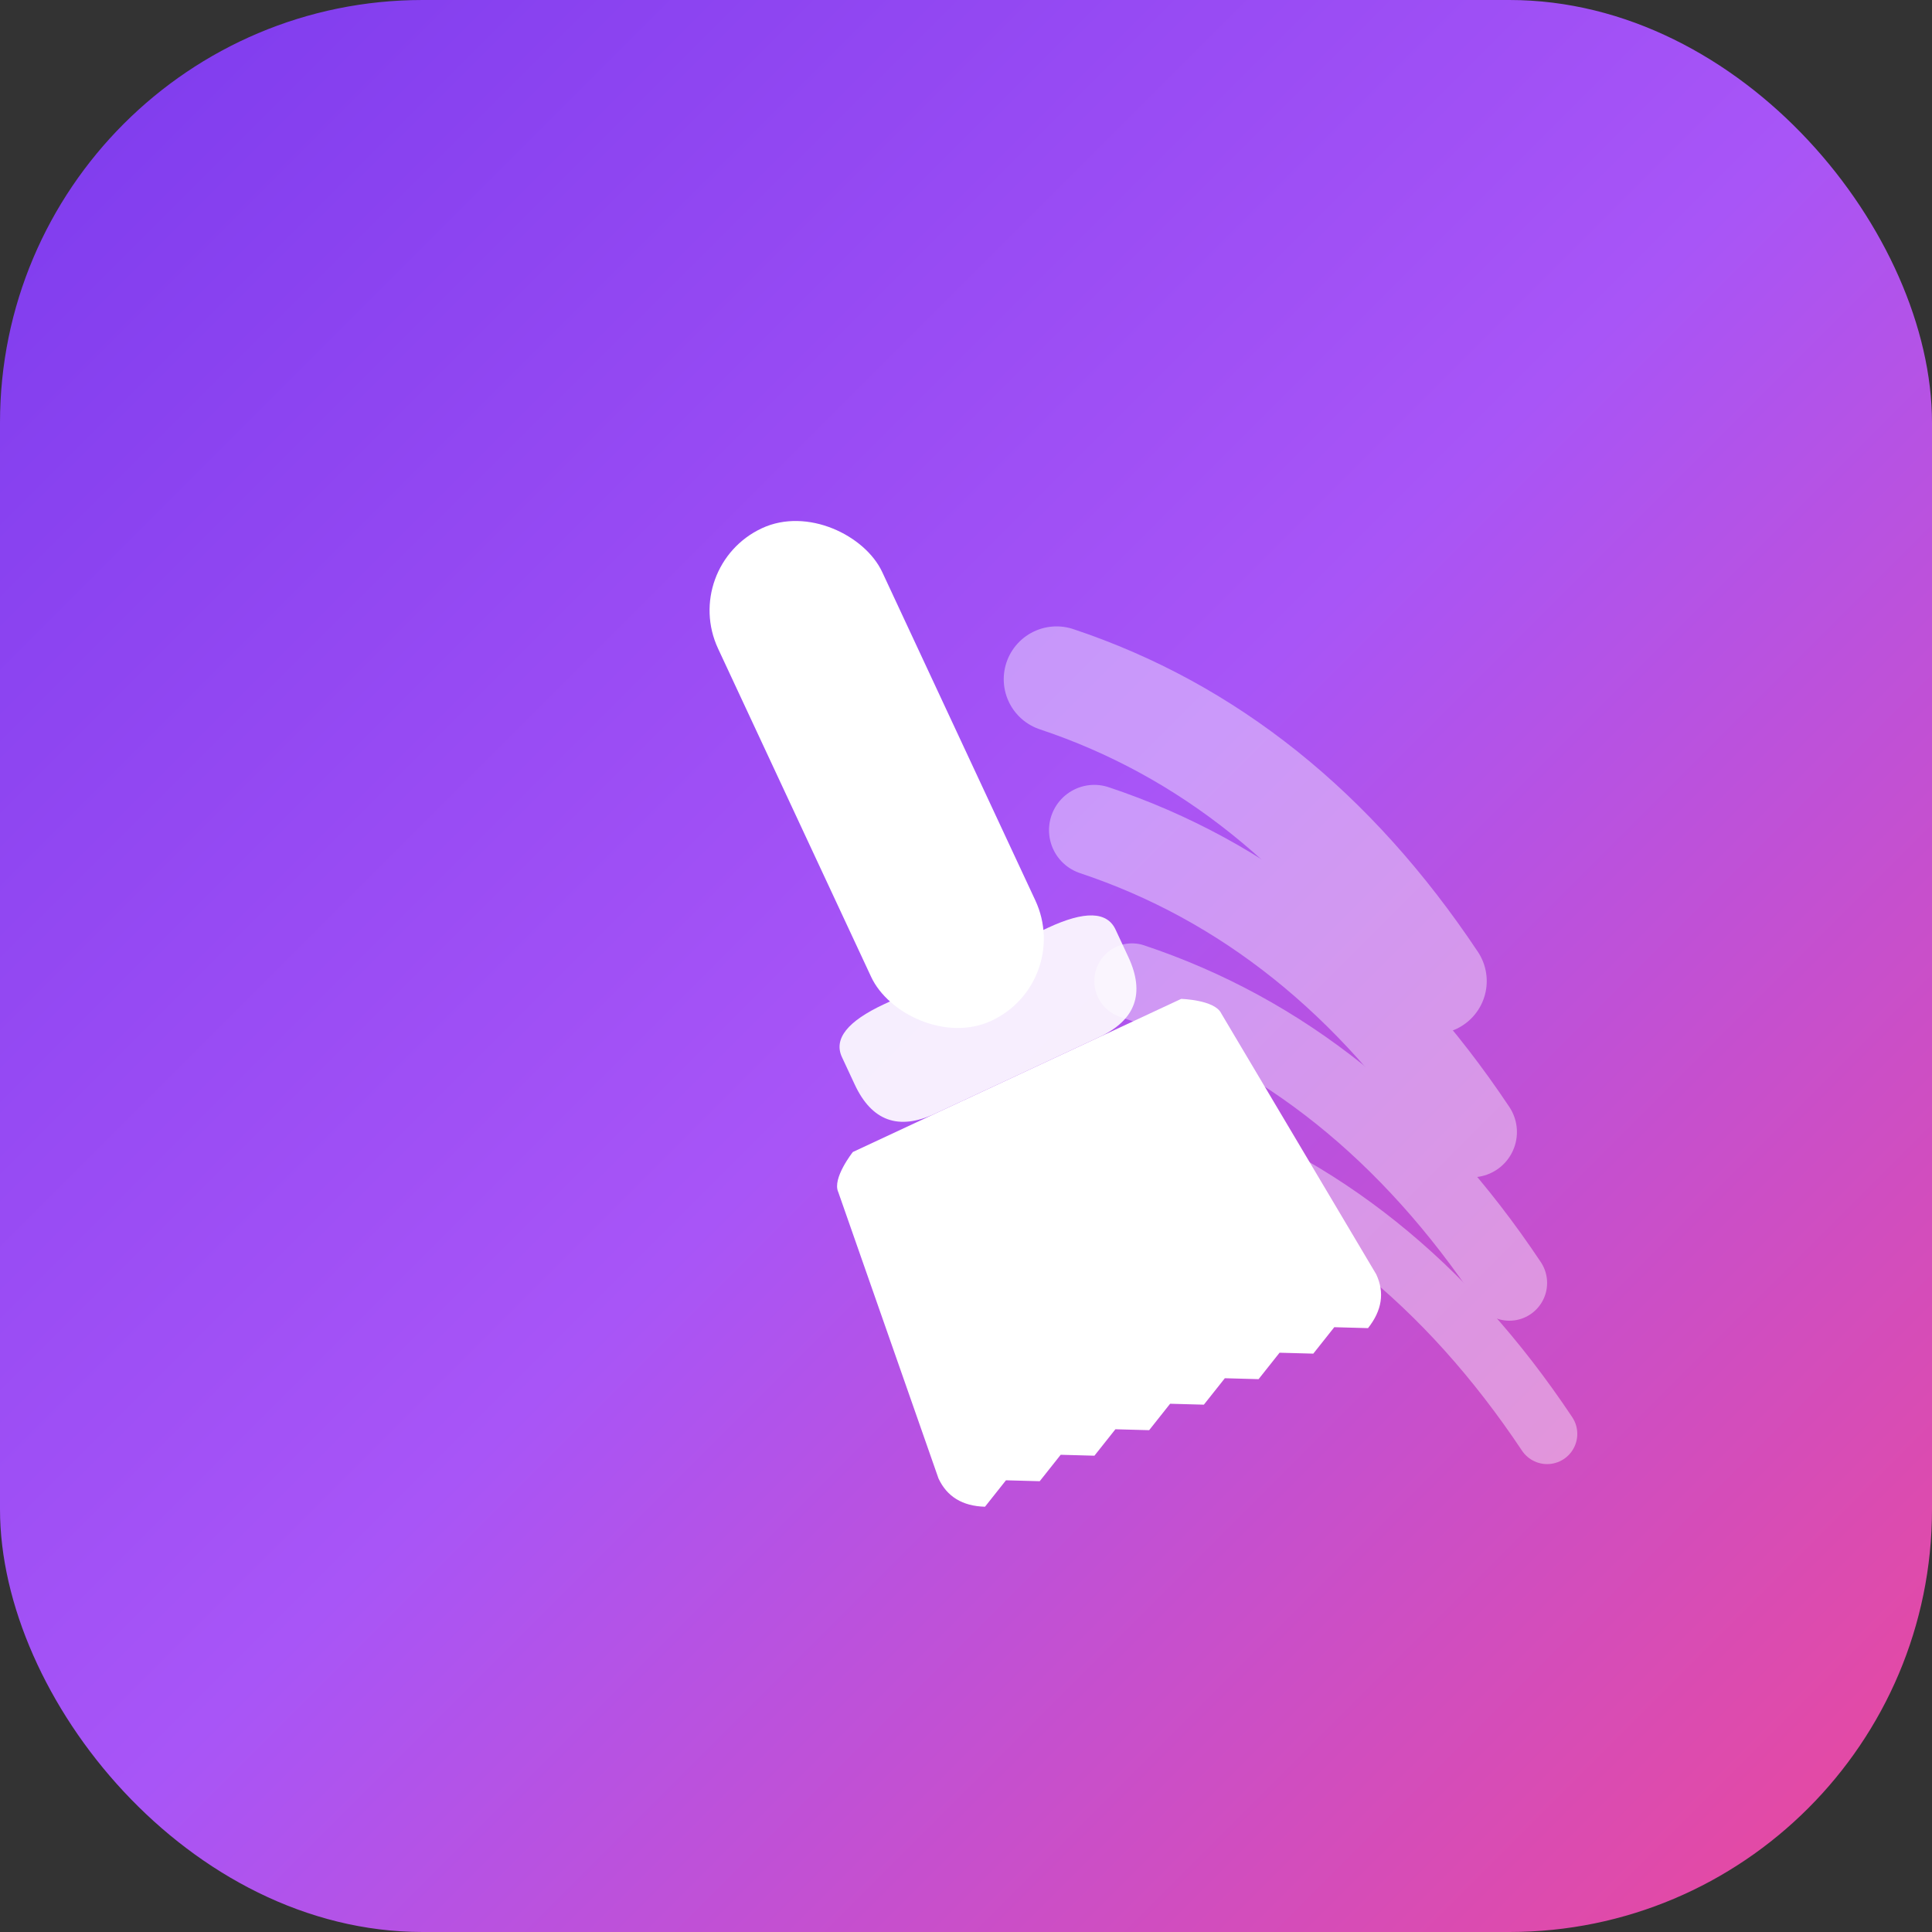 <svg width="256" height="256" viewBox="0 0 256 256" fill="none" xmlns="http://www.w3.org/2000/svg">
  <rect x="0" y="0" width="256" height="256" fill="#333333" stroke="none"/>
  <!-- App Icon Version - Clear Broom Design -->
  <rect width="256" height="256" rx="56" fill="url(#bg-gradient)"/>
  
  <!-- Clean Broom Icon - Favicon Style -->
  <g transform="translate(128, 128) scale(4) rotate(-25 0 0)">
    <!-- Broom Handle -->
    <rect x="-3" y="-16" width="6" height="18" rx="3" fill="white"/>
    
    <!-- Connection/Ferrule -->
    <path d="M -5 1 L -5 2 Q -5 4 -3 4 L 3 4 Q 5 4 5 2 L 5 1 Q 5 0 3 0 L -3 0 Q -5 0 -5 1 Z" 
          fill="white" opacity="0.9"/>
    
    <!-- Broom Bristles - Natural Fan Shape -->
    <path d="M -6 4 C -6 4 -7 4.5 -7 5 L -8 15 Q -8 16 -7 16.5 L -6 16 L -5 16.5 L -4 16 L -3 16.5 L -2 16 L -1 16.5 L 0 16 L 1 16.5 L 2 16 L 3 16.5 L 4 16 L 5 16.5 L 6 16 L 7 16.5 Q 8 16 8 15 L 7 5 C 7 4.5 6 4 6 4 Z" 
          fill="white"/>
  </g>
  
  <!-- Motion/Sweep Effect -->
  <g opacity="0.4">
    <path d="M 140 90 Q 170 100 190 130" stroke="white" stroke-width="14" stroke-linecap="round" fill="none"/>
    <path d="M 145 110 Q 175 120 195 150" stroke="white" stroke-width="12" stroke-linecap="round" fill="none"/>
    <path d="M 150 130 Q 180 140 200 170" stroke="white" stroke-width="10" stroke-linecap="round" fill="none"/>
    <path d="M 155 150 Q 185 160 205 190" stroke="white" stroke-width="8" stroke-linecap="round" fill="none"/>
  </g>
  
  <!-- Background Gradient -->
  <defs>
    <linearGradient id="bg-gradient" x1="0%" y1="0%" x2="100%" y2="100%">
      <stop offset="0%" style="stop-color:#7C3AED;stop-opacity:1" />
      <stop offset="50%" style="stop-color:#A855F7;stop-opacity:1" />
      <stop offset="100%" style="stop-color:#EC4899;stop-opacity:1" />
    </linearGradient>
  </defs>
</svg>